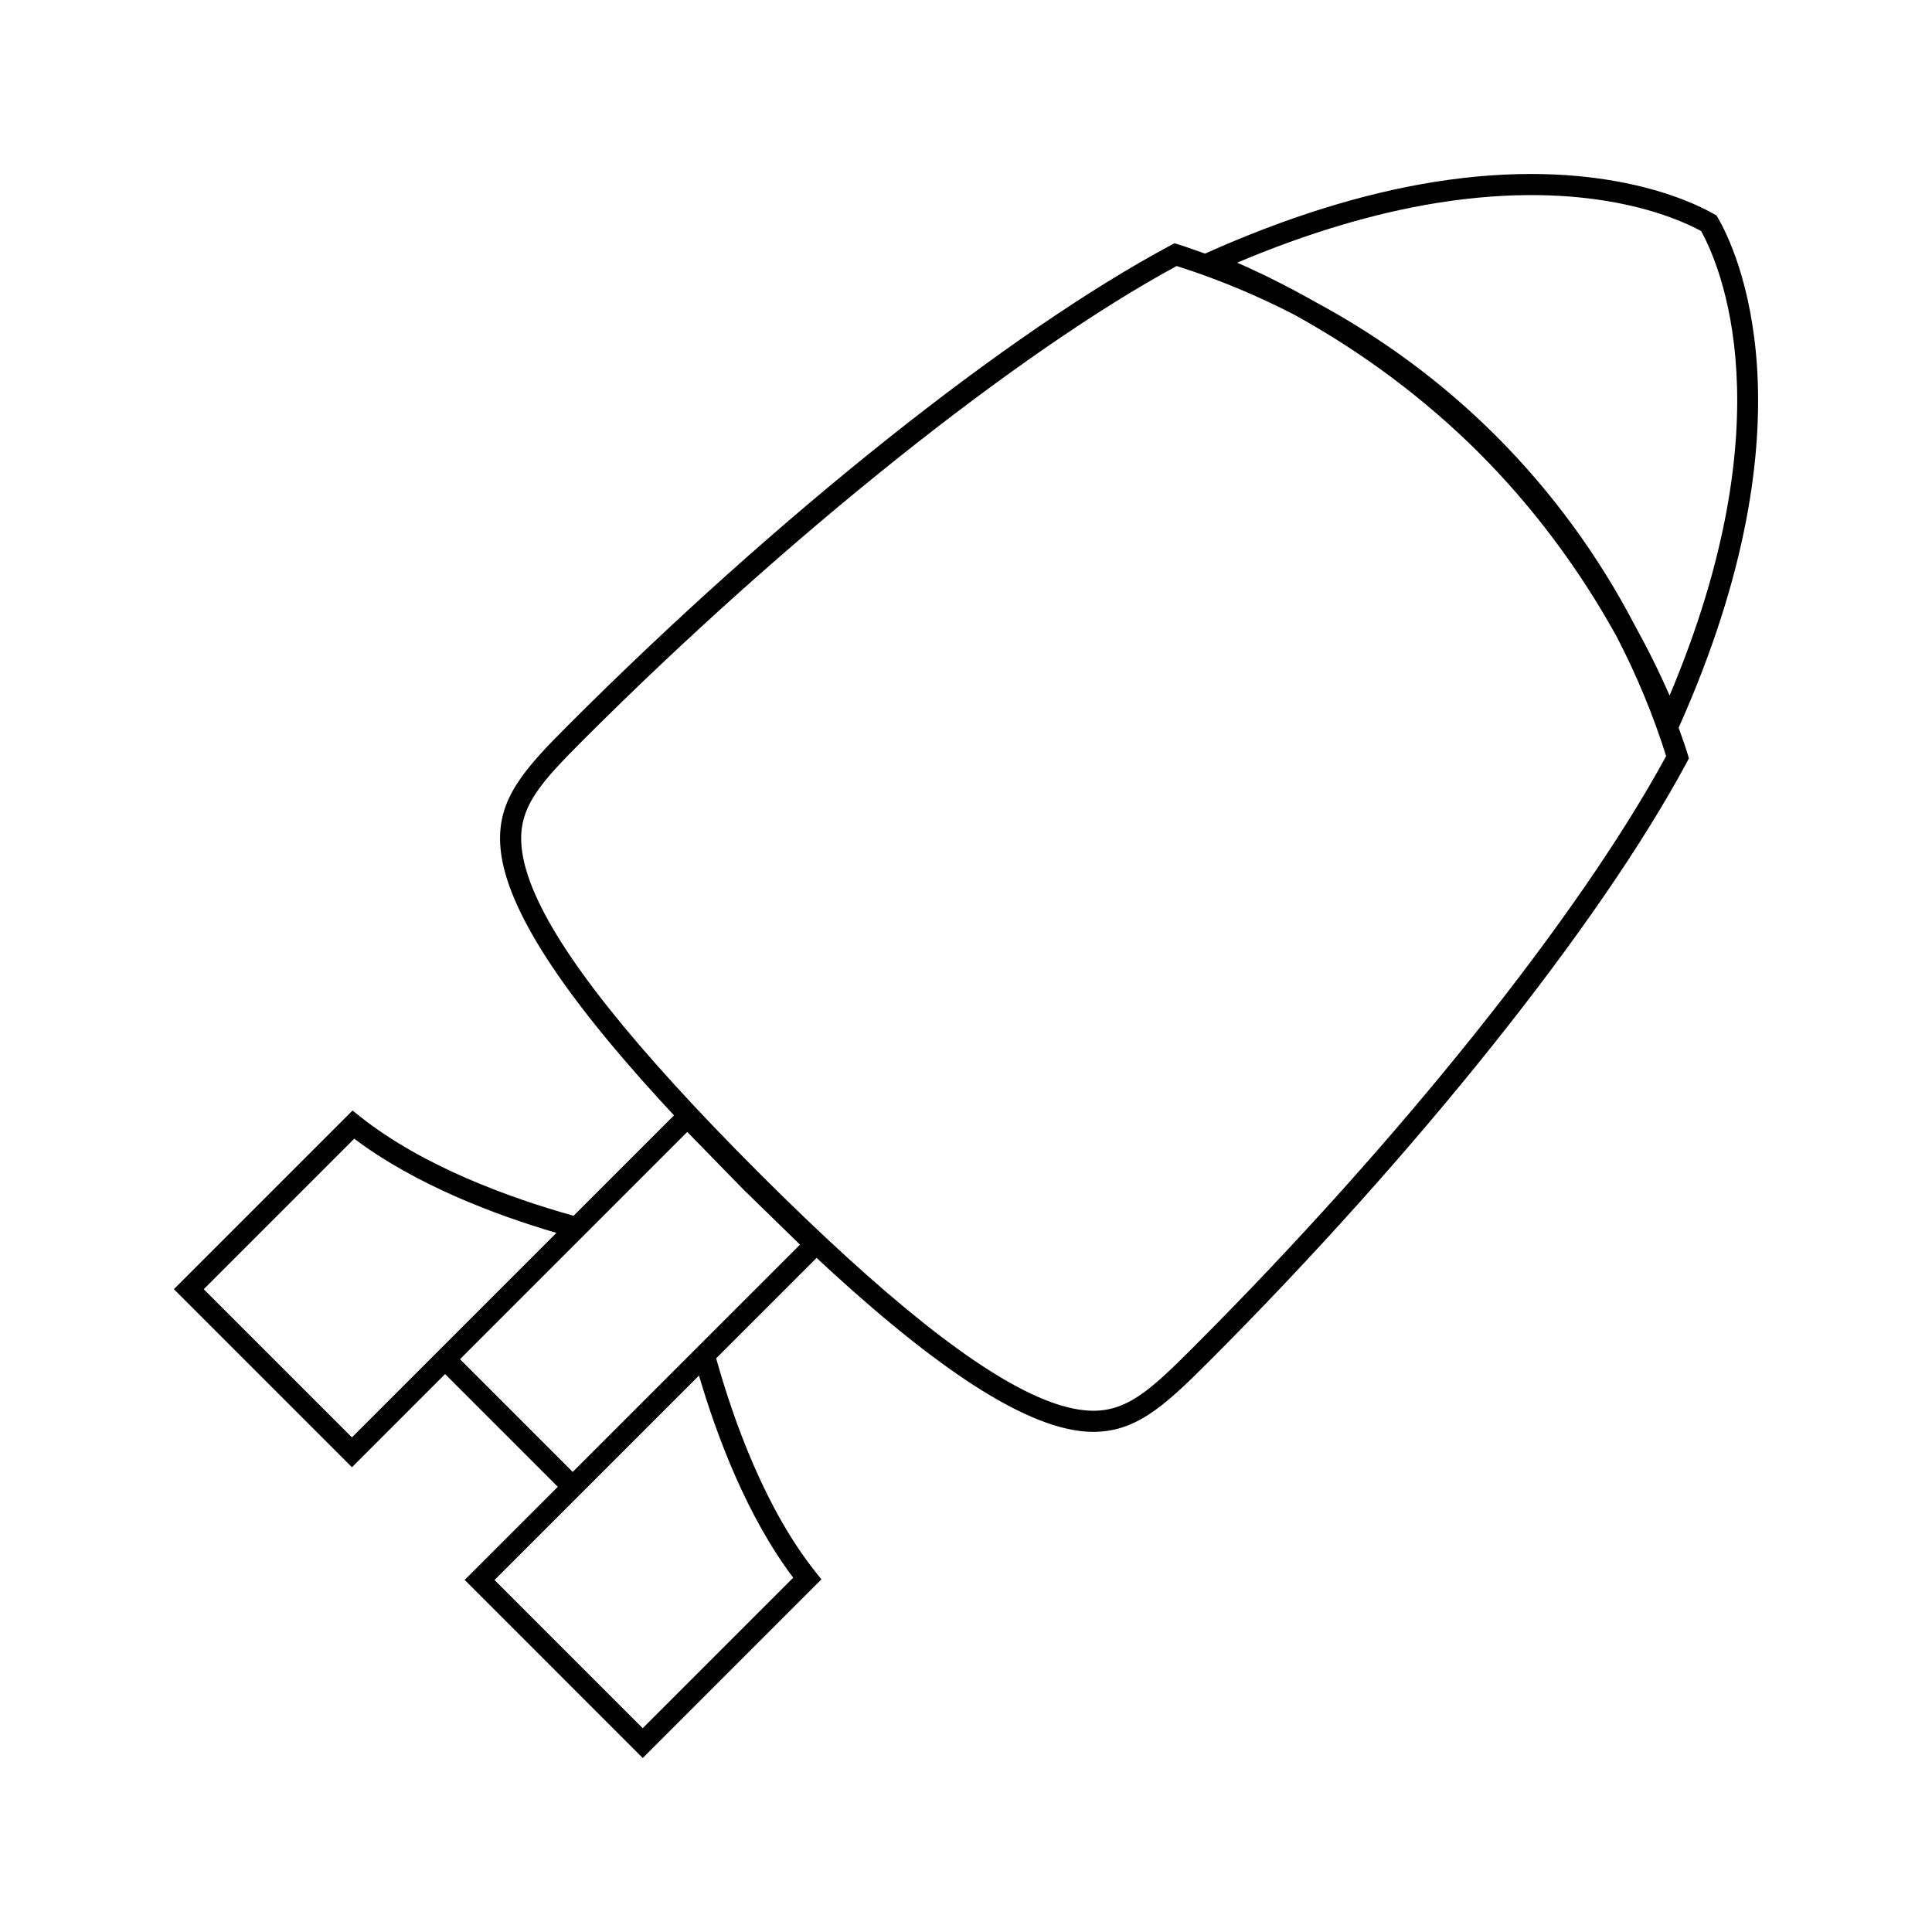 <?xml version="1.0" encoding="UTF-8"?>
<!-- Uploaded to: ICON Repo, www.iconrepo.com, Generator: ICON Repo Mixer Tools -->
<svg fill="#000000" width="800px" height="800px" version="1.1" viewBox="144 144 512 512" xmlns="http://www.w3.org/2000/svg">
 <path d="m588.85 336.86 0.121-0.27c36.68-82.043 15.02-126.72 10.301-134.84l-0.379-0.656-0.652-0.371c-6.559-3.727-31.301-15.367-74.285-8.48-18.898 3.039-39.203 9.379-60.367 18.863l-0.234 0.105c-2.324-0.812-4.644-1.668-6.992-2.402l-1.125-0.34-1.035 0.555c-43.129 23.098-104.2 71.727-159.37 126.9-11.77 11.77-18.949 19.605-18.273 31.809 0.828 15.305 14.59 37.391 42.074 67.527 1.285 1.41 2.633 2.867 3.988 4.32l-26.613 26.617c-16.918-4.738-39.91-13.047-56.625-26.336l-1.957-1.562-47.344 47.344 47.191 47.191 24.68-24.688 29.867 29.871-24.68 24.676 47.191 47.195 47.348-47.348-1.559-1.953c-13.289-16.719-21.59-39.703-26.336-56.621l26.617-26.617c1.453 1.355 2.906 2.699 4.312 3.984 30.129 27.473 52.219 41.238 67.52 42.078 12.211 0.672 20.043-6.508 31.82-18.273 55.367-55.367 104.02-116.34 126.98-159.14l0.547-1.027-0.336-1.113c-0.715-2.367-1.578-4.676-2.391-7zm-330.86 167.34-20.723 20.719-39.273-39.266 39.879-39.887c16.195 12.191 37.191 20.148 53.582 24.965zm96.219 57.906-39.887 39.887-39.27-39.277 20.723-20.719 33.465-33.461c4.824 16.383 12.77 37.383 24.969 53.57zm-22.145-64.324-36.289 36.289-29.867-29.867 60.227-60.227 14.746 15.121 15.125 14.746zm128.03 3.406c-11.309 11.305-17.672 17.184-27.543 16.641-13.965-0.766-34.926-14.051-64.062-40.625-7.227-6.582-15.082-14.105-23.344-22.371s-15.793-16.117-22.387-23.355c-26.57-29.137-39.852-50.098-40.609-64.051-0.547-9.871 5.332-16.23 16.641-27.547 53.547-53.547 115.01-102.61 157.03-125.38 10.781 3.402 21.238 7.766 31.285 12.957 17.879 9.871 34.5 22.219 48.844 36.562 14.352 14.348 26.719 30.965 36.578 48.855 5.215 10.109 9.609 20.641 13.016 31.5-22.941 42.297-70.887 102.25-125.45 156.81zm117.04-191.66c-9.582-18.367-21.973-35.297-36.672-50.004-14.168-14.168-30.434-26.137-48.02-35.57-6.664-3.769-13.504-7.242-20.582-10.344 18.559-7.848 36.359-13.16 52.988-15.832 39.82-6.375 62.914 3.617 69.961 7.445 4.984 9.004 22.746 49.395-8.348 123.1-2.801-6.391-5.926-12.664-9.328-18.797z"/>
</svg>